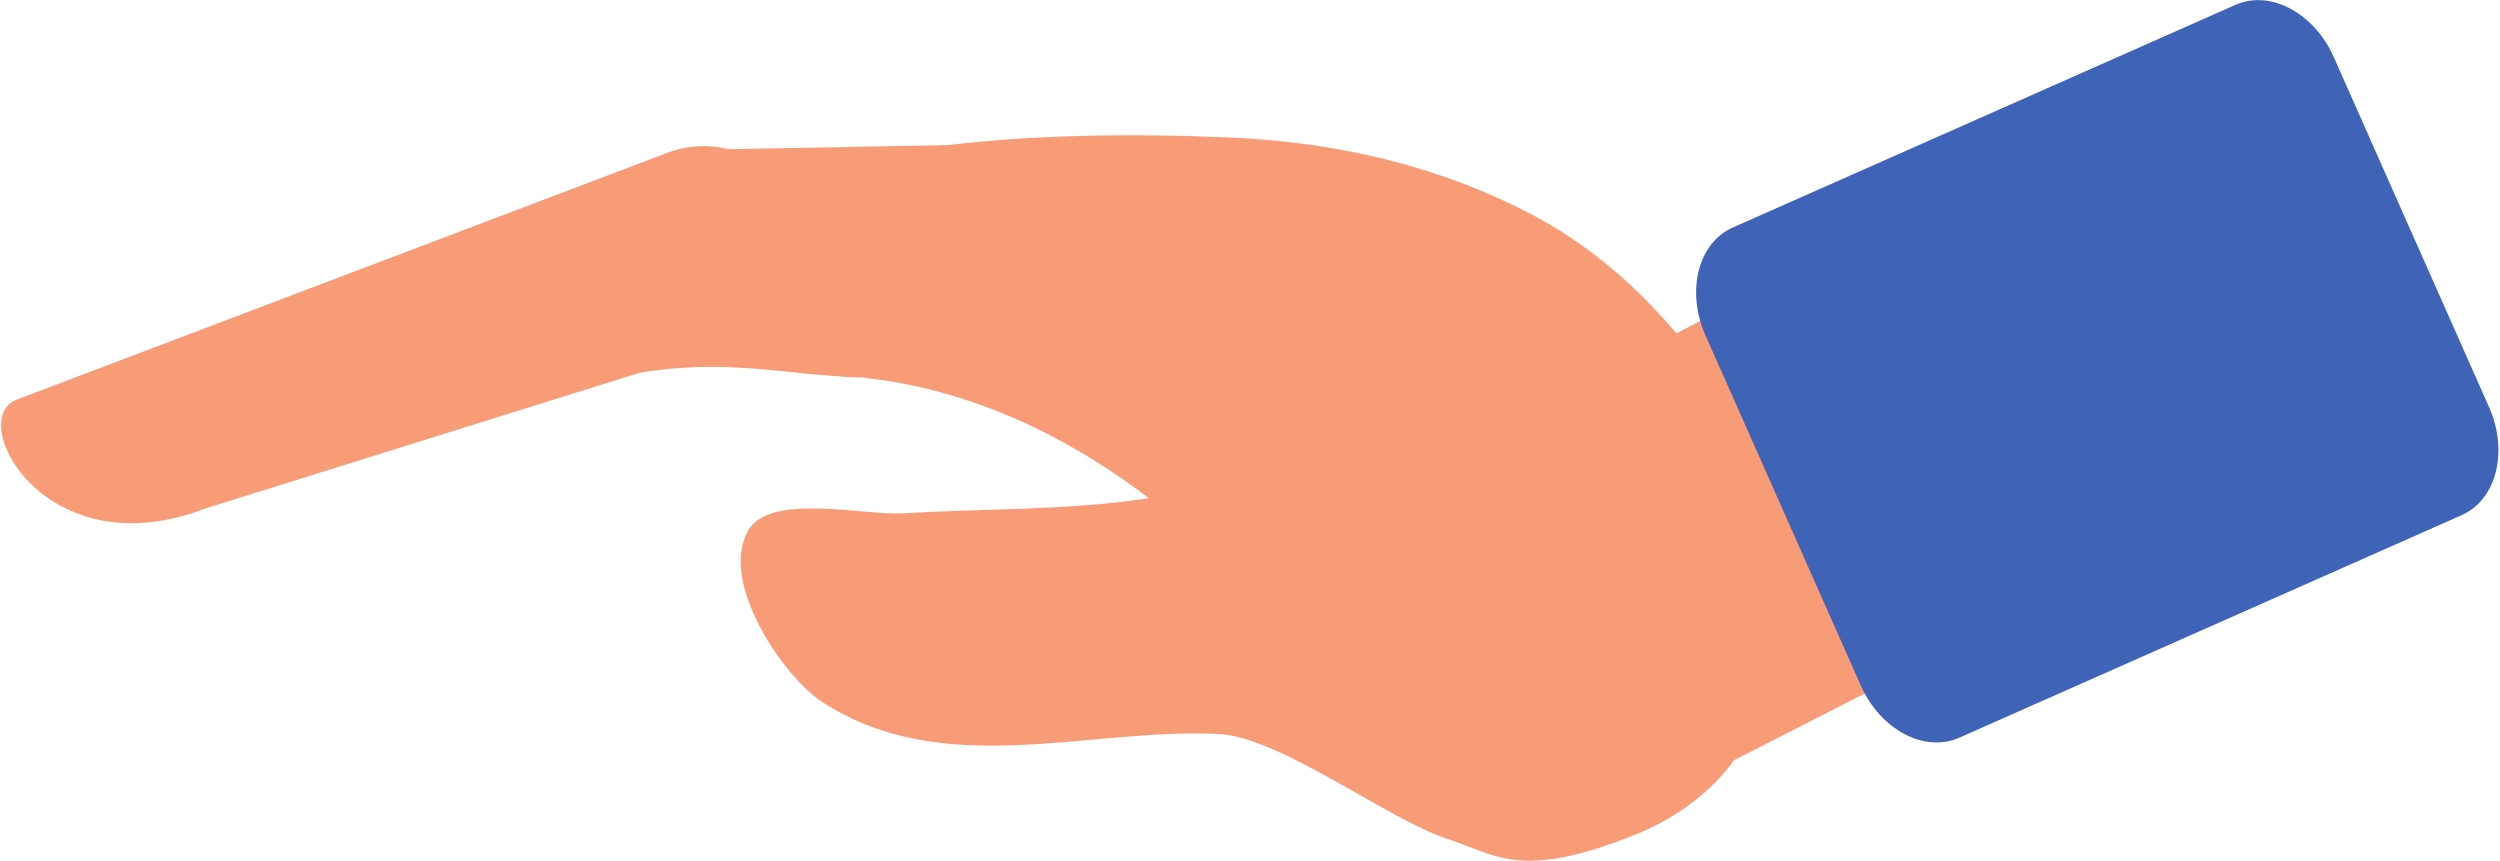 <svg width="772" height="266" viewBox="0 0 772 266" fill="none" xmlns="http://www.w3.org/2000/svg">
<path d="M228.126 105.539C244.285 99.528 252.501 81.569 246.483 65.424C240.472 49.286 222.498 41.07 206.339 47.089L5.249 123.372C-10.903 129.383 13.959 176.305 63.758 156.901L228.126 105.539Z" fill="#F89B77"/>
<path d="M373.959 128.594C395.724 128.97 413.676 111.638 414.059 89.888L414.17 83.324C414.546 61.559 397.206 43.622 375.434 43.246L220.138 46.167C198.373 45.791 192.82 57.724 192.443 79.482L195.394 115.466C224.187 110.207 243.444 116.064 265.216 116.44L373.959 128.594Z" fill="#F89B77"/>
<path d="M490.67 77.358C485.278 73.36 479.629 69.761 473.736 66.641C444.323 51.028 412.299 43.807 379.198 42.435C349.151 41.189 317.953 41.506 288.097 45.356C271.222 47.524 308.424 82.447 303.143 98.311C294.44 124.45 242.444 114.087 265.219 116.44C335.912 123.764 379.08 176.38 395.844 189.943C430.103 217.638 481.672 255.488 527.466 231.378C538.507 225.559 549.784 207.253 552.977 195.622C557.292 179.92 552.653 163.495 546.288 149.039C534.258 121.728 515.075 95.45 490.67 77.358Z" fill="#F89B77"/>
<path d="M278.676 158.524C266.831 159.246 237.912 152.077 231.082 163.753C221.848 179.536 241.836 209.015 254.108 216.915C291.642 241.076 335.997 224.637 376.525 226.672C395.192 227.609 429.082 253.275 446.776 258.991C461.969 263.903 469.3 272.023 504.923 257.767C528.871 248.179 540.709 230.124 541.985 220.639C544.773 199.782 505.019 187.531 496.589 176.844C474.441 148.781 438.301 138.116 403.622 140.793C385.442 142.194 371.348 151.31 354.074 153.936C329.345 157.69 303.612 157.004 278.676 158.524Z" fill="#F89B77"/>
<path d="M675.955 163.09L506.225 249.662C486.953 259.803 508.002 234.255 499.218 217.586L471.833 165.612C463.049 148.944 471.546 127.223 490.818 117.082L616.782 50.799L675.955 163.09Z" fill="#F89B77"/>
<path d="M760.202 159.055C770.911 154.305 774.687 139.392 768.632 125.748L720.662 17.617C714.607 3.965 701.014 -3.248 690.298 1.502L535.09 70.255C524.366 75.005 520.59 89.918 526.652 103.57L574.615 211.693C580.67 225.345 594.27 232.558 604.986 227.816L760.202 159.055Z" fill="#3F63B7"/>
</svg>
